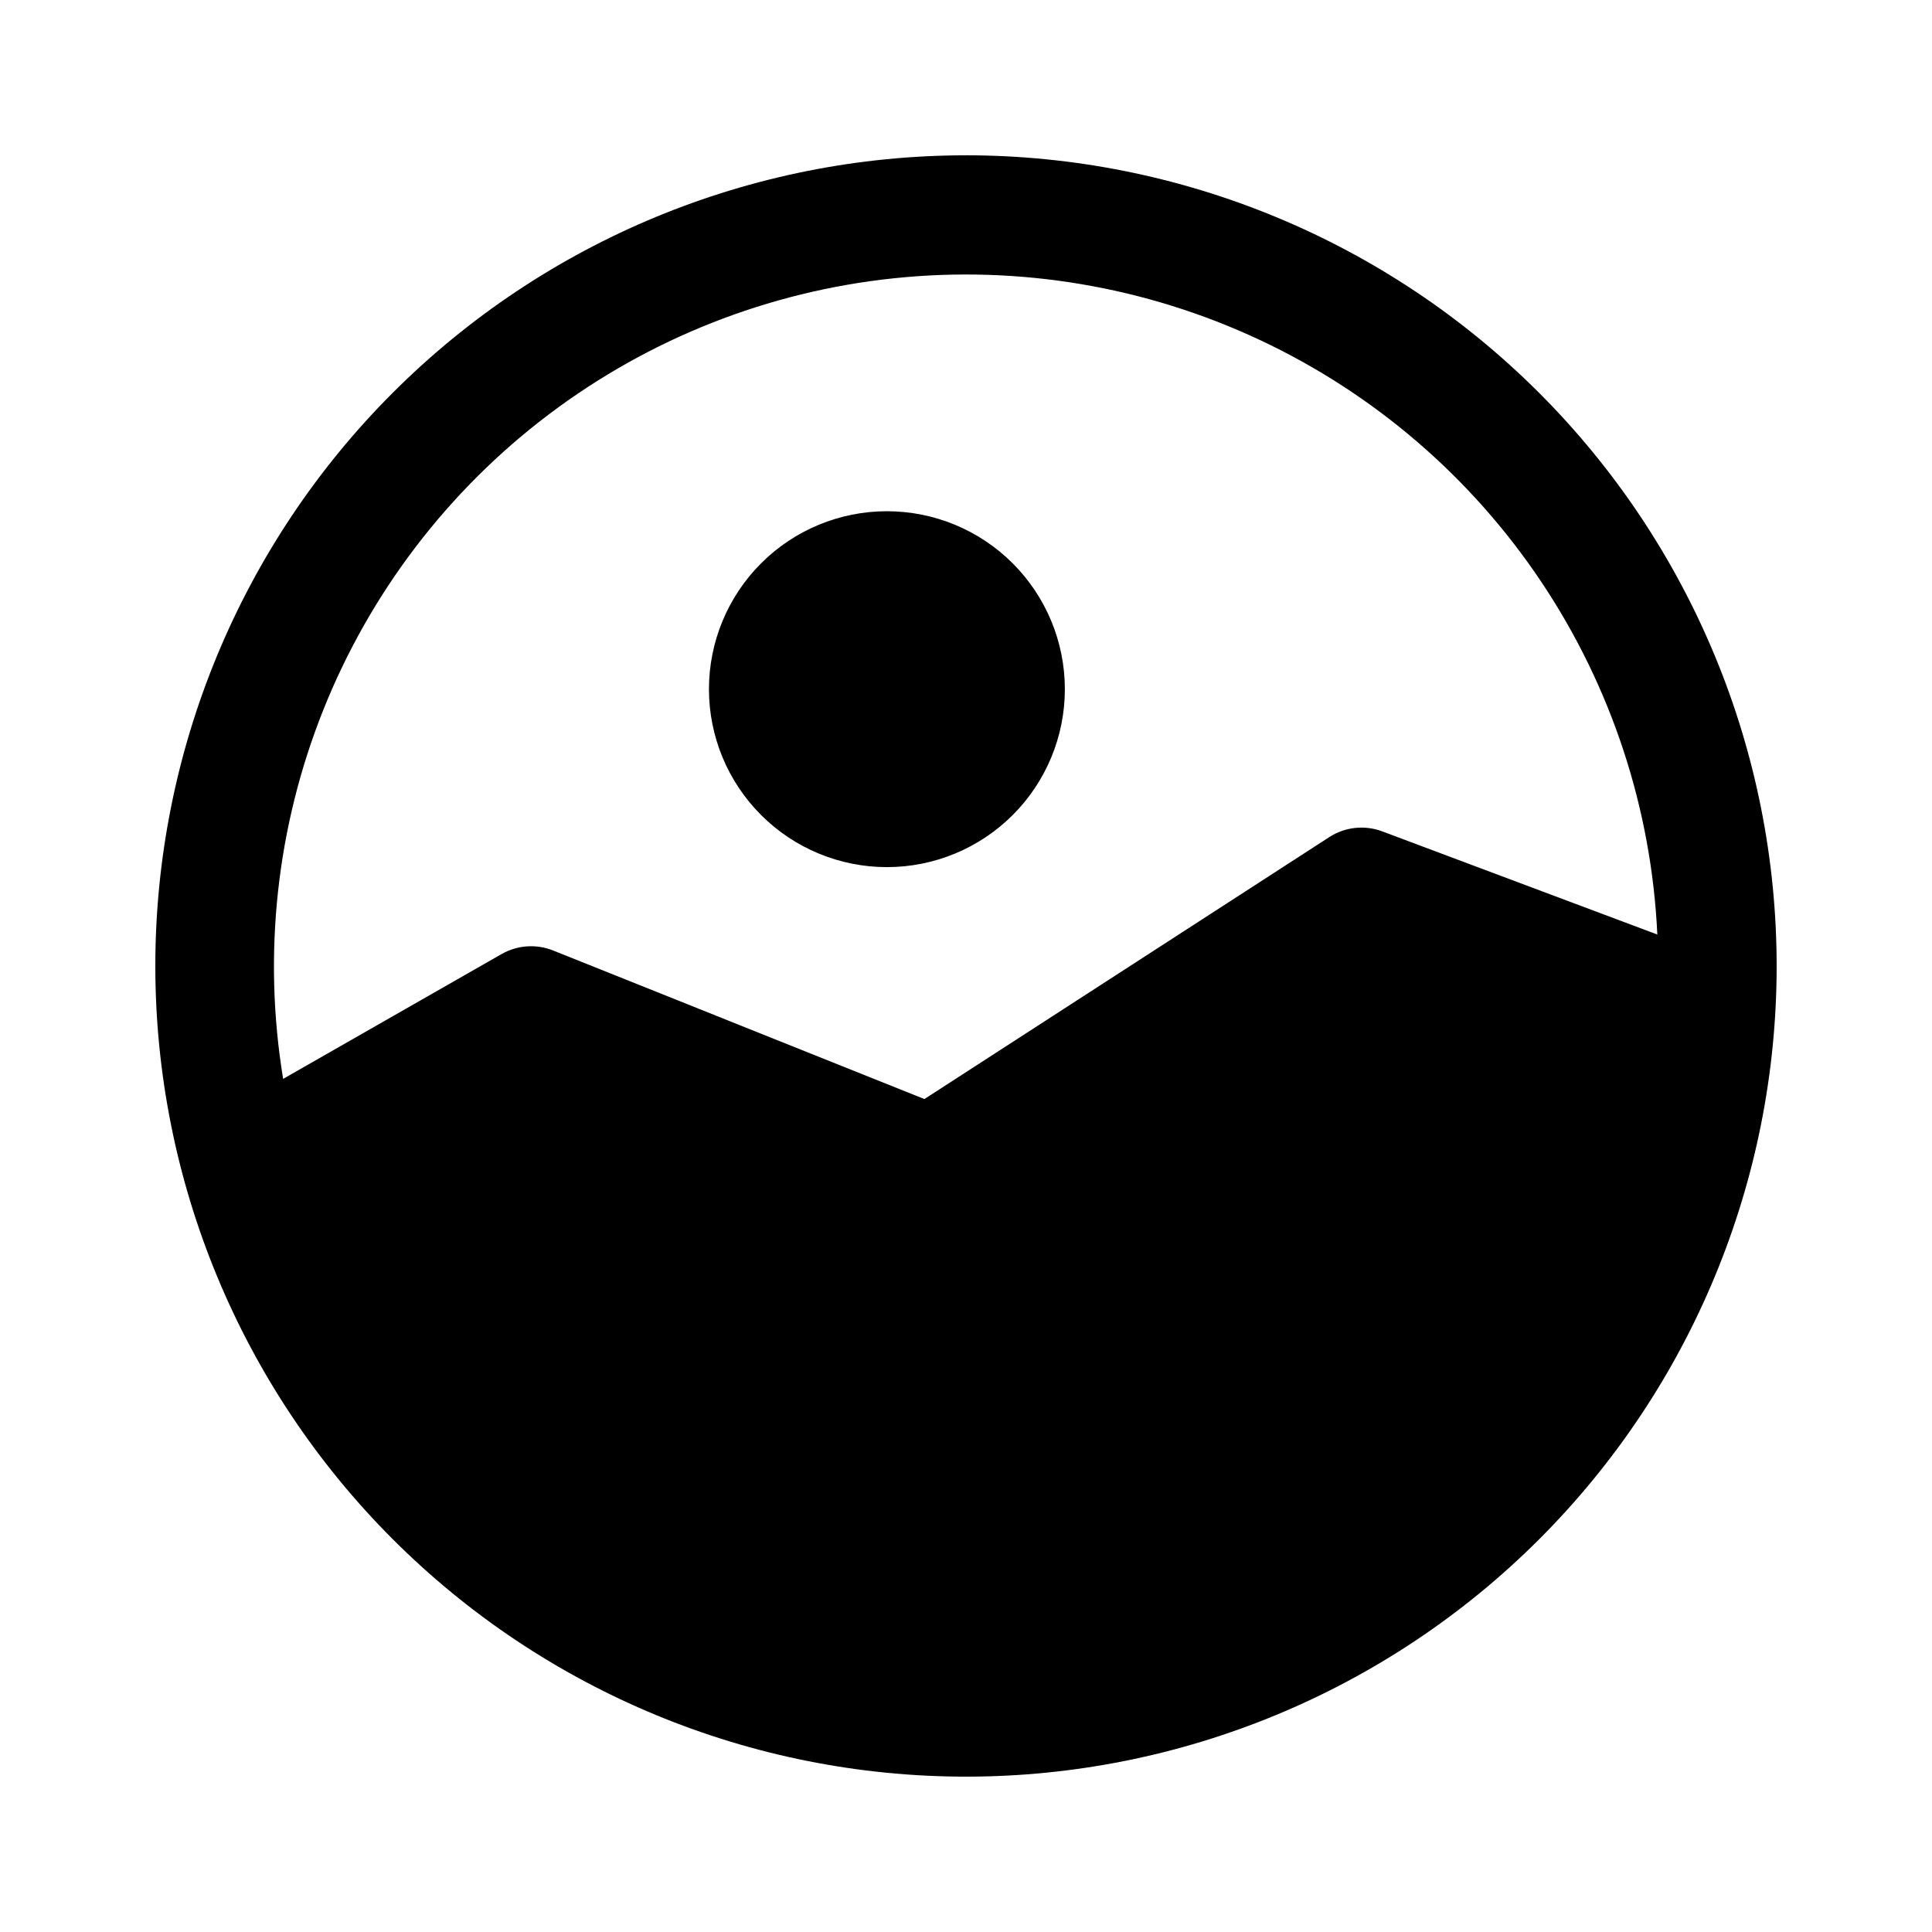 <?xml version="1.0" encoding="UTF-8"?>
<!-- Uploaded to: ICON Repo, www.svgrepo.com, Generator: ICON Repo Mixer Tools -->
<svg fill="#000000" width="800px" height="800px" version="1.1" viewBox="144 144 512 512" xmlns="http://www.w3.org/2000/svg">
 <path d="m400 185.16c-56.98 0-111.62 22.633-151.91 62.926-40.293 40.289-62.926 94.934-62.926 151.91 0 56.977 22.633 111.62 62.926 151.91 40.289 40.289 94.934 62.922 151.91 62.922 56.977 0 111.62-22.633 151.91-62.922 40.289-40.293 62.922-94.938 62.922-151.91-0.027-56.973-22.672-111.6-62.953-151.89-40.285-40.281-94.914-62.926-151.88-62.953zm183.21 206.5c-1.543-33.367-12.176-65.68-30.742-93.449s-44.363-49.941-74.609-64.121c-30.246-14.18-63.789-19.832-97.012-16.34-33.223 3.488-64.859 15.984-91.5 36.141-26.637 20.152-47.266 47.203-59.66 78.223-12.391 31.02-16.074 64.836-10.652 97.801l57.891-33.078c4.16-2.379 9.184-2.731 13.633-0.953l98.426 39.375 107.28-69.41c4.18-2.711 9.398-3.273 14.062-1.52zm-204.17-112.18c-12.508 0-24.504 4.969-33.348 13.812s-13.812 20.84-13.812 33.348 4.969 24.5 13.812 33.344c8.844 8.848 20.84 13.812 33.348 13.812 12.508 0 24.504-4.965 33.348-13.812 8.844-8.844 13.812-20.84 13.812-33.344-0.004-12.508-4.977-24.5-13.82-33.344-8.84-8.844-20.836-13.812-33.34-13.816z" fill-rule="evenodd"/>
</svg>